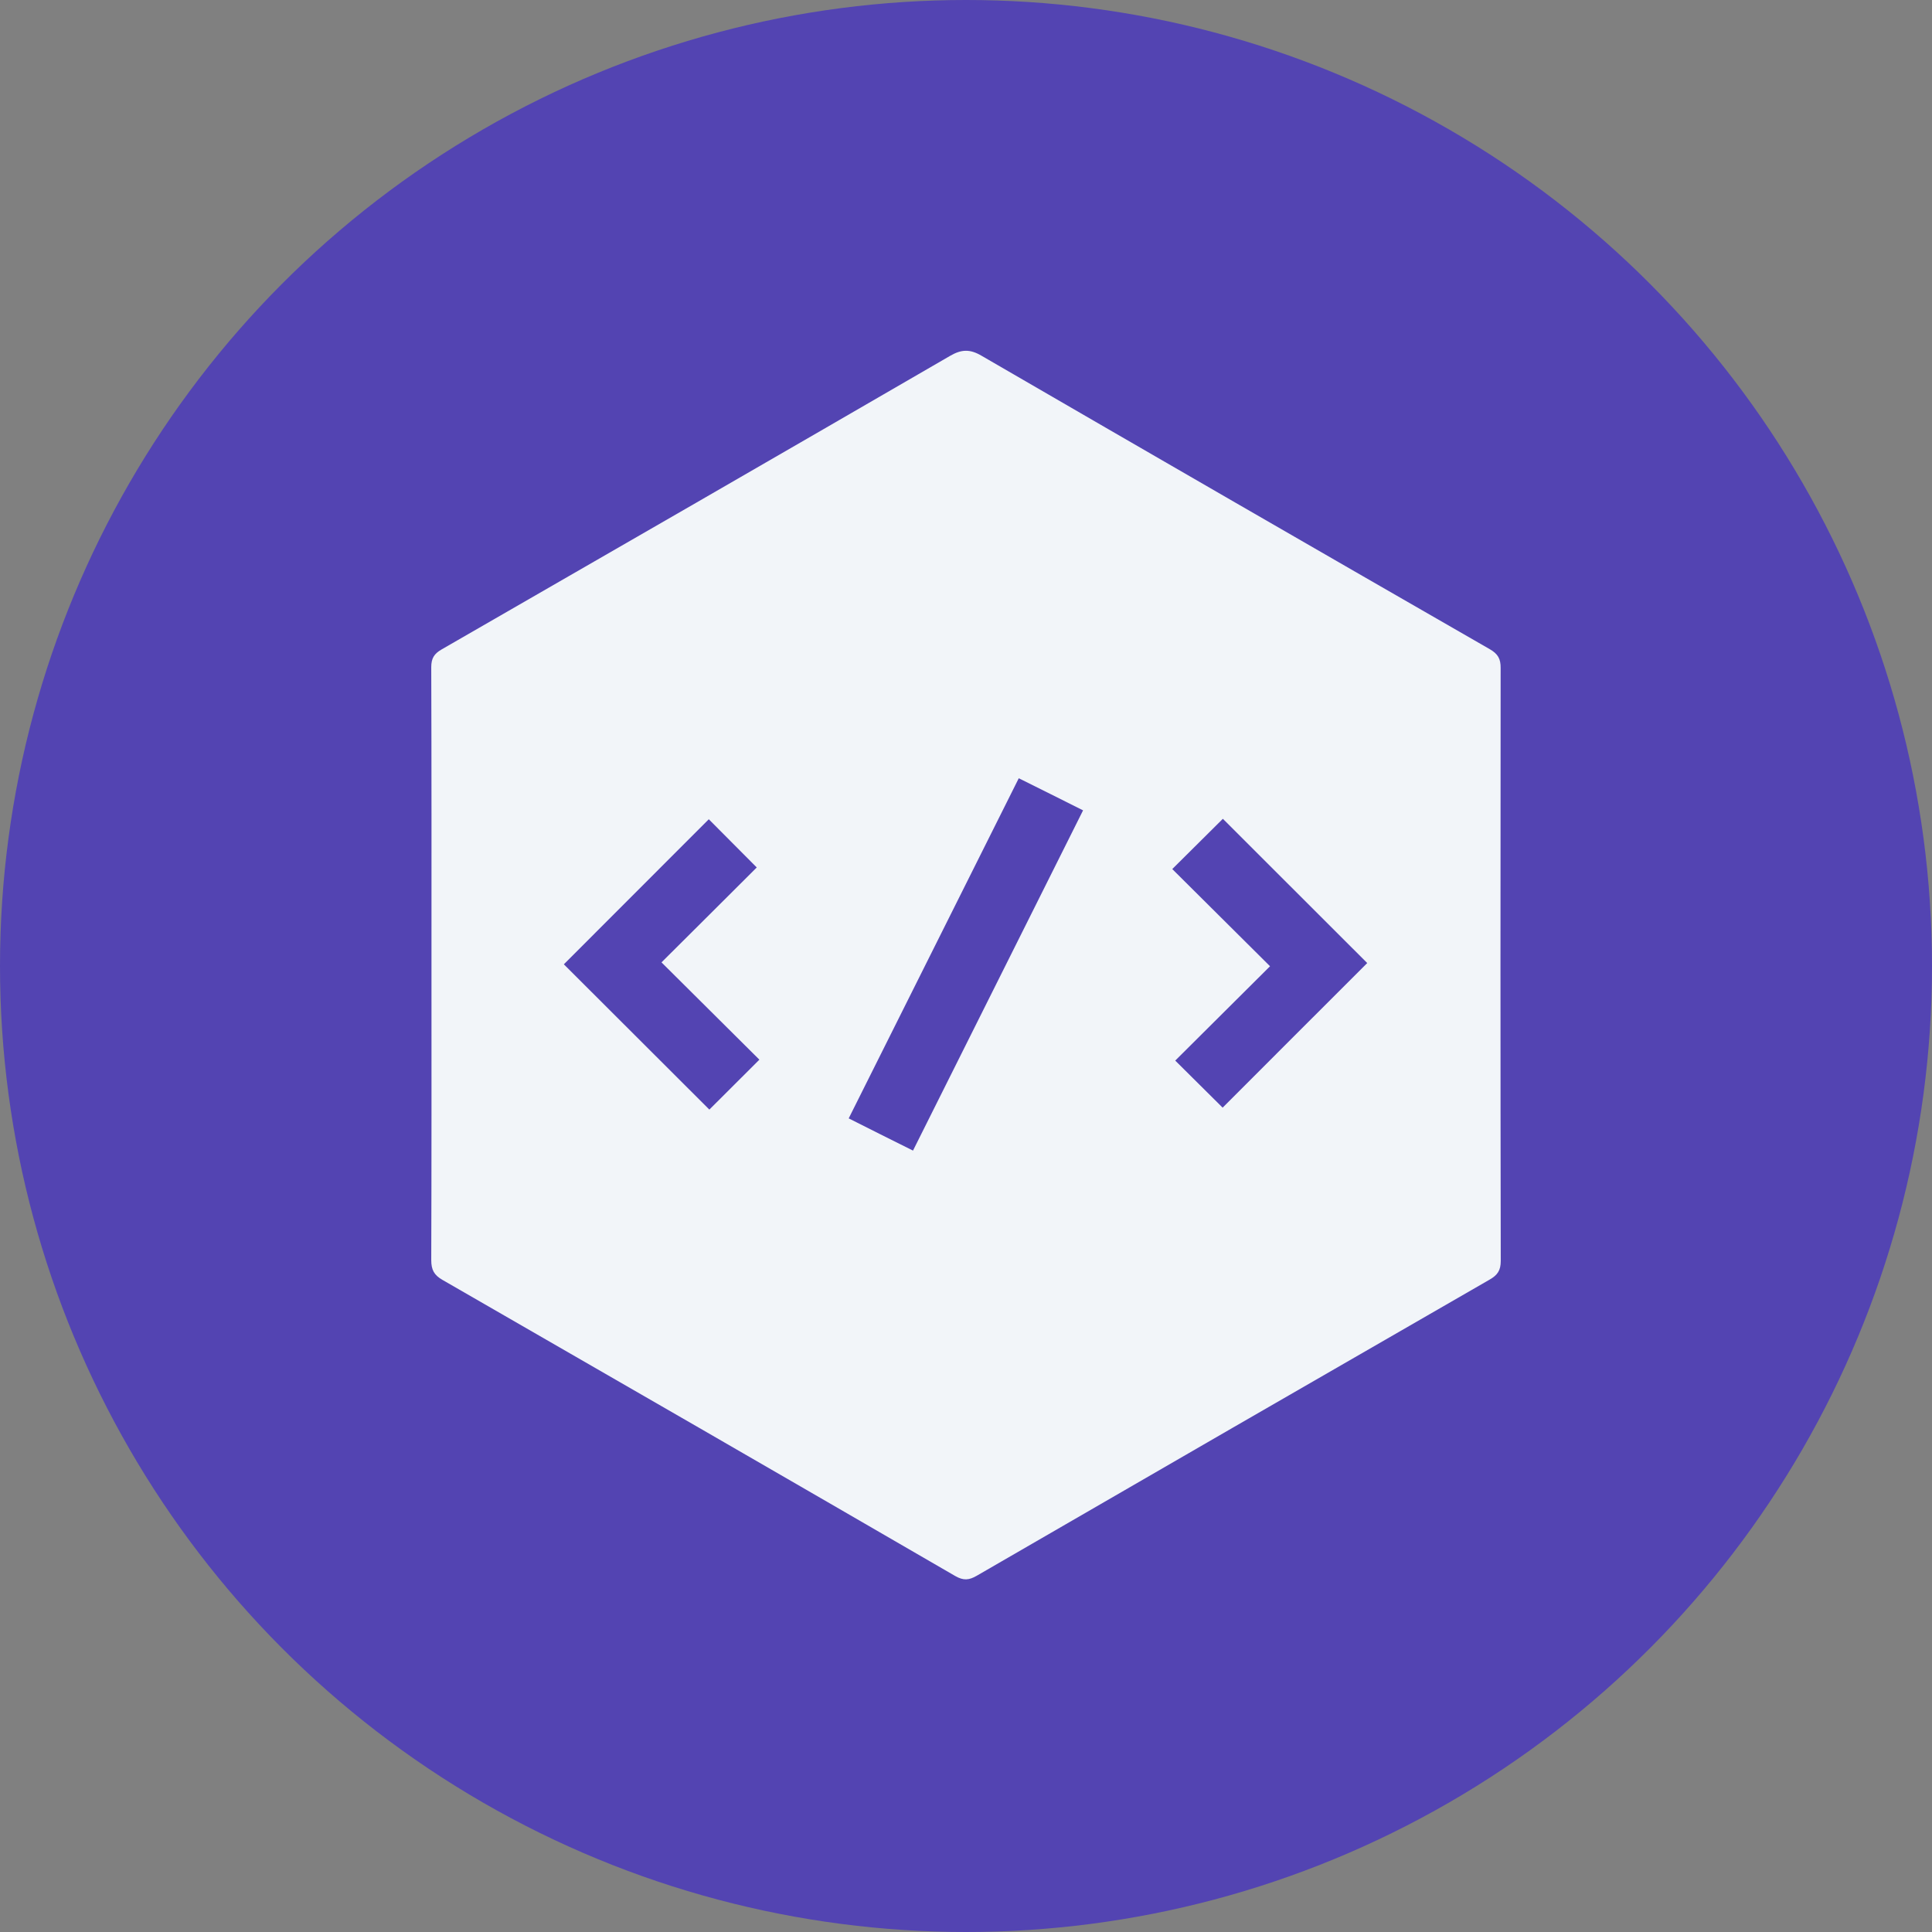 <svg width="336" height="336" viewBox="0 0 336 336" fill="none" xmlns="http://www.w3.org/2000/svg">
<rect x="0" y="0" width="336" height="336" fill="#808080" stroke="none"/>
<circle cx="168" cy="168" r="168" fill="#5344B2"/>
<g clip-path="url(#clip0_15_497)">
<path d="M260.98 116.18C261 114.571 260.503 113.717 259.093 112.903C229.576 95.939 200.099 78.917 170.642 61.834C168.695 60.702 167.205 60.742 165.259 61.874C135.802 78.956 106.324 95.959 76.808 112.942C75.497 113.697 75 114.492 75 116.041C75.06 133.302 75.04 150.544 75.04 167.805C75.04 185.066 75.06 202.049 75 219.152C75 220.84 75.497 221.754 76.947 222.588C106.702 239.71 136.437 256.872 166.133 274.093C167.563 274.908 168.516 274.828 169.887 274.034C199.583 256.832 229.318 239.67 259.053 222.548C260.444 221.754 261 220.939 261 219.291C260.94 184.927 260.94 150.544 260.98 116.18ZM123.367 192.972C114.945 184.55 106.424 176.048 98.061 167.706C106.344 159.403 114.866 150.881 123.268 142.479C125.949 145.161 128.79 148.021 131.61 150.862C126.247 156.225 120.666 161.766 115.044 167.368C120.924 173.228 126.545 178.809 132.067 184.291C128.909 187.45 126.049 190.31 123.367 192.972ZM158.783 200.103C154.95 198.196 151.335 196.388 147.6 194.501C157.472 174.757 167.265 155.152 177.177 135.348C180.911 137.196 184.546 139.023 188.36 140.93C178.488 160.694 168.675 180.299 158.783 200.103ZM212.633 192.634C210.17 190.191 207.27 187.311 204.39 184.45C209.713 179.147 215.235 173.645 220.876 168.043C215.036 162.243 209.435 156.662 203.873 151.14C207.091 147.961 209.951 145.101 212.673 142.4C221.075 150.782 229.537 159.264 237.78 167.487C229.477 175.79 220.956 184.291 212.633 192.634V192.634Z" fill="#F2F5F9"/>
</g>
<defs>
<clipPath id="clip0_15_497">
<rect width="186" height="213.67" fill="white" transform="translate(75 61)"/>
</clipPath>
</defs>
</svg>
